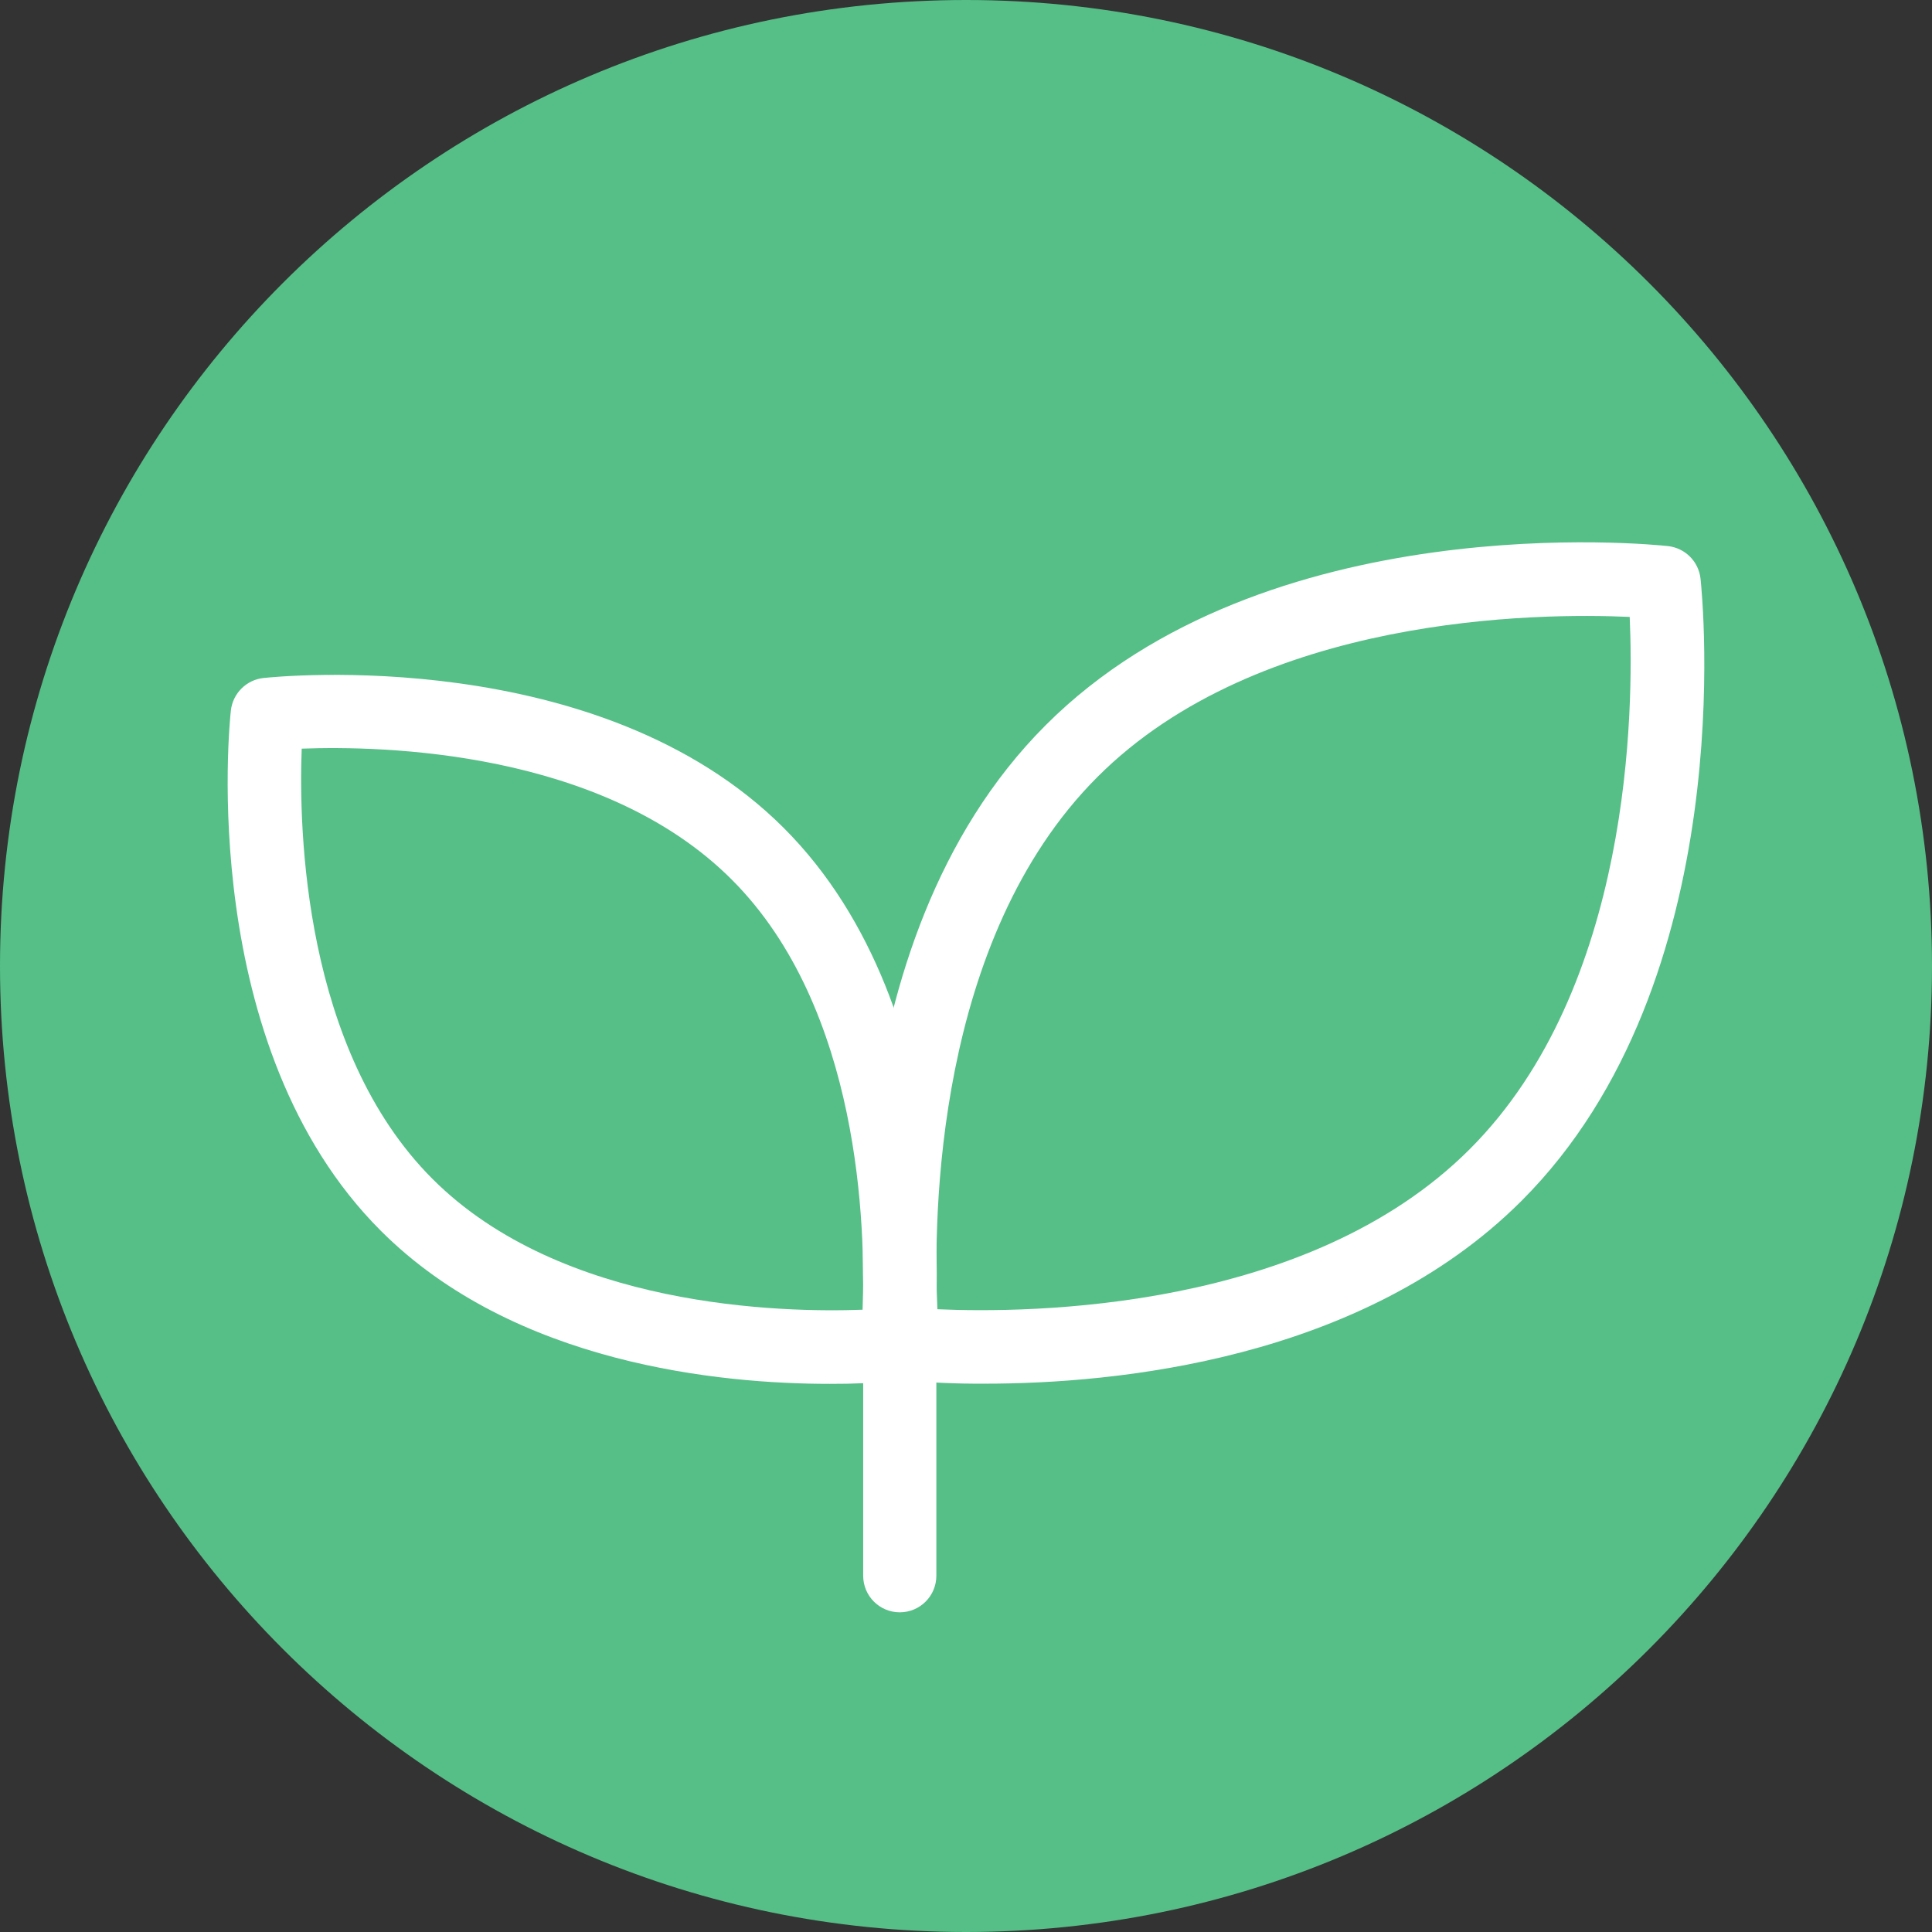 <svg width="32" height="32" viewBox="0 0 32 32" fill="none" xmlns="http://www.w3.org/2000/svg">
    <rect x="0" y="0" width="32" height="32" fill="#333333" stroke="none"/>
    <g clip-path="url(#clip0_11_364)">
        <path
            d="M16 32C24.837 32 32 24.837 32 16C32 7.163 24.837 0 16 0C7.163 0 0 7.163 0 16C0 24.837 7.163 32 16 32Z"
            fill="#55BF87" />
        <path
            d="M4.997 12.403C4.947 13.736 5.026 17.389 7.163 19.526C9.3 21.664 12.951 21.743 14.287 21.693C14.337 20.359 14.258 16.706 12.12 14.569C9.978 12.424 6.33 12.35 4.997 12.4V12.403ZM13.739 22.921C11.944 22.921 8.52 22.599 6.307 20.385C3.255 17.334 3.798 11.994 3.824 11.767C3.856 11.485 4.08 11.261 4.362 11.23C4.588 11.206 9.928 10.663 12.98 13.712C16.032 16.762 15.489 22.104 15.462 22.33C15.431 22.612 15.209 22.836 14.925 22.868C14.529 22.905 14.134 22.923 13.739 22.921Z"
            fill="white" />
        <path
            d="M15.528 21.685C17.049 21.753 21.664 21.716 24.344 19.033C27.027 16.351 27.061 11.741 26.993 10.218C25.472 10.149 20.858 10.186 18.177 12.869C15.489 15.557 15.457 20.164 15.526 21.685H15.528ZM16.317 22.918C15.842 22.921 15.368 22.9 14.893 22.855C14.611 22.823 14.387 22.602 14.356 22.317C14.327 22.046 13.676 15.652 17.321 12.01C20.965 8.365 27.359 9.016 27.628 9.045C27.91 9.077 28.134 9.298 28.166 9.583C28.195 9.854 28.846 16.248 25.201 19.89C22.557 22.533 18.464 22.918 16.314 22.918H16.317Z"
            fill="white" />
        <path
            d="M14.903 26.705C14.568 26.705 14.297 26.434 14.297 26.099V22.088C14.297 21.753 14.568 21.482 14.903 21.482C15.238 21.482 15.509 21.753 15.509 22.088V26.099C15.509 26.434 15.238 26.705 14.903 26.705Z"
            fill="white" />
    </g>
    <defs>
        <clipPath id="clip0_11_364">
            <rect width="32" height="32" fill="white" />
        </clipPath>
    </defs>
</svg>